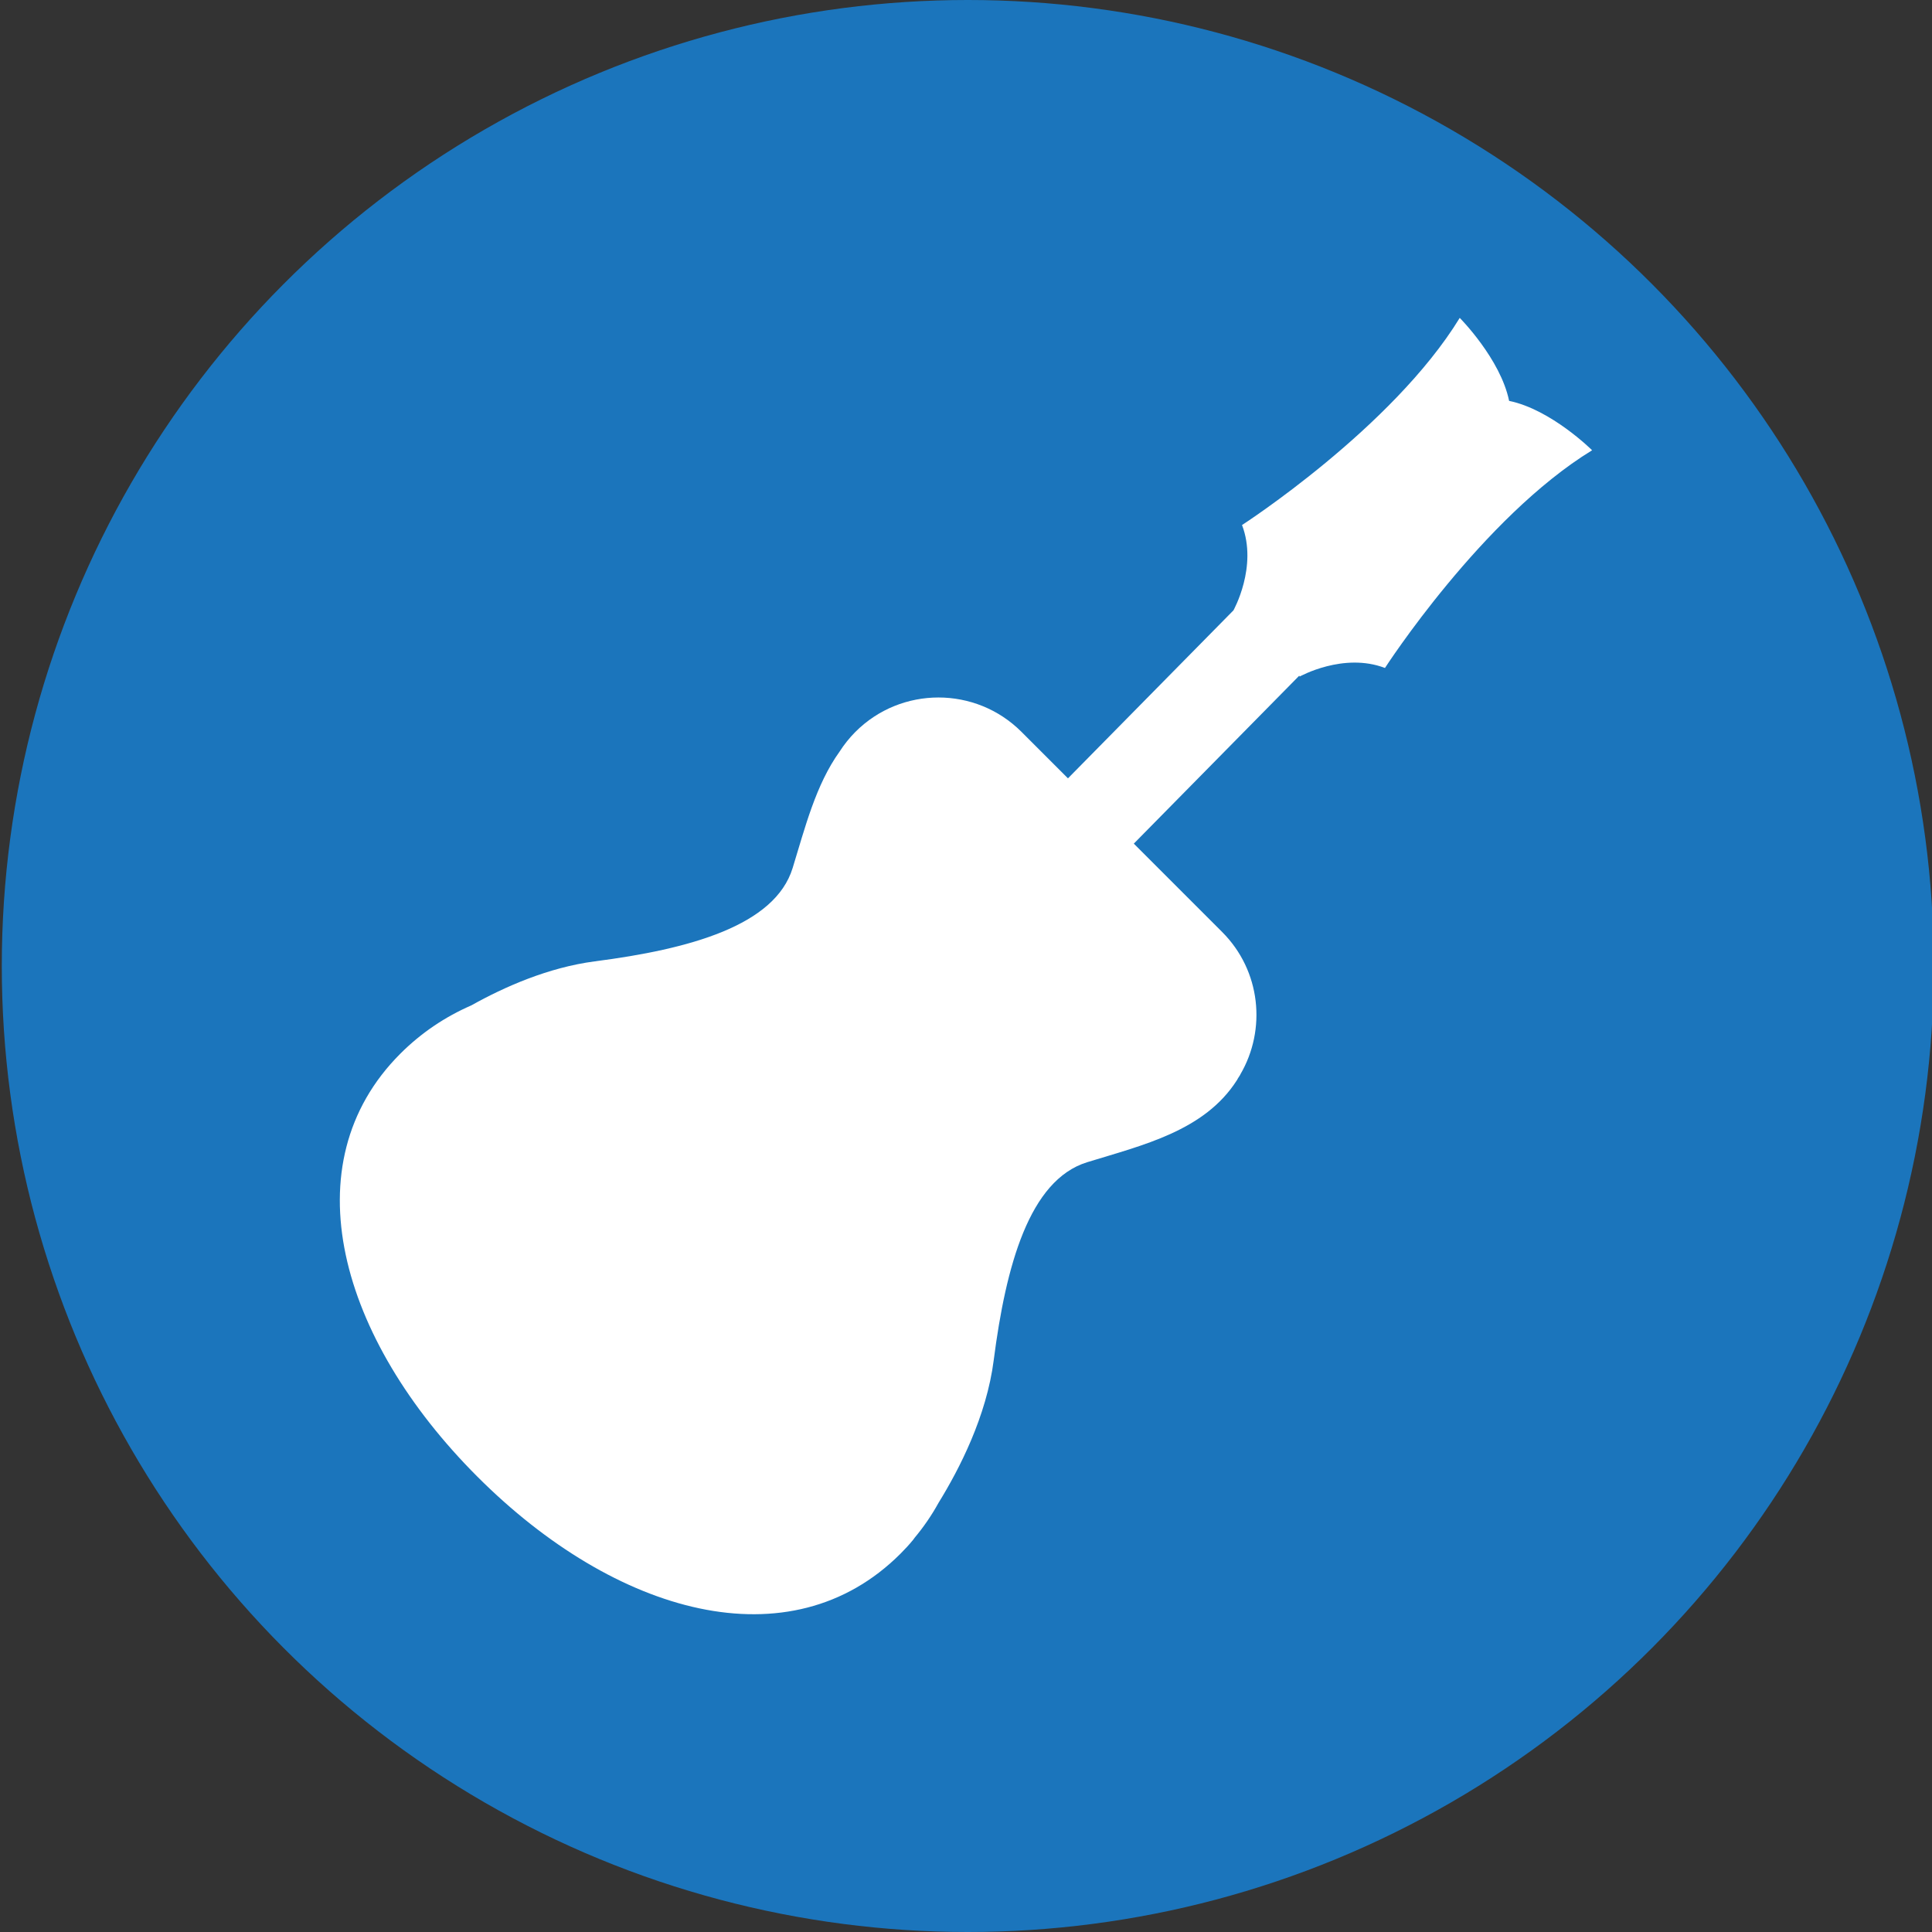 <?xml version="1.0" encoding="utf-8"?>
<!-- Generator: Adobe Illustrator 23.0.1, SVG Export Plug-In . SVG Version: 6.00 Build 0)  -->
<svg version="1.1" xmlns="http://www.w3.org/2000/svg" xmlns:xlink="http://www.w3.org/1999/xlink" x="0px" y="0px"
	 viewBox="0 0 1080 1080" style="enable-background:new 0 0 1080 1080;" xml:space="preserve">
<rect x="0" y="0" width="1080" height="1080" fill="#333333" stroke="none"/>
<style type="text/css">
	.st0{fill:#1B75BC;}
	.st1{fill:#FFFFFF;}
</style>
<g id="CIRCLE">
	<circle class="st0" cx="541" cy="540" r="540"/>
</g>
<g id="AC._GUITAR">
	<g>
		<g>
			<path class="st1" d="M726.5,378.2c0,0,24.5-13.7,47.7-4.8c0,0,54.3-84.1,115.8-121.7c0,0-22.9-22.8-46.4-27.6
				c-4.8-23.5-27.6-46.4-27.6-46.4c-37.6,61.5-121.7,115.8-121.7,115.8c8.9,23.3-4.8,47.7-4.8,47.7l0,0l-92.5,93.9l-26-26
				c-25.6-25.6-67.2-25.6-92.8,0c-3.4,3.4-6.4,7.2-8.9,11.1c-13.3,18.5-19.3,42.6-26.2,65c-9.9,32.3-57.8,45.4-110.6,52.2
				c-26,3.4-50.6,14.3-69,24.6c-14.7,6.4-28.1,15.4-39.7,27c-61.7,61.7-34.1,159.3,43.1,236.5c77.2,77.2,174.8,104.7,236.5,43
				c2.5-2.5,4.9-5.1,7.1-7.8l0,0c0,0,0.3-0.4,0.8-1.1c5.1-6.1,9.6-12.7,13.4-19.6c11.6-18.8,26.8-48.3,30.8-79.7
				c6.8-52.8,19.9-100.6,52.2-110.6c31.2-9.6,65.6-17.5,83.7-45.8c0.2-0.3,0.4-0.6,0.5-0.9c0.4-0.7,0.9-1.4,1.4-2.2l0-0.1
				c14.8-25.2,11.5-58.1-10.1-79.7l-49.4-49.4l92.5-93.9L726.5,378.2z"/>
		</g>
	</g>
</g>
<g>
</g>
<g>
</g>
<g>
</g>
<g>
</g>
<g>
</g>
<g>
</g>
</svg>
